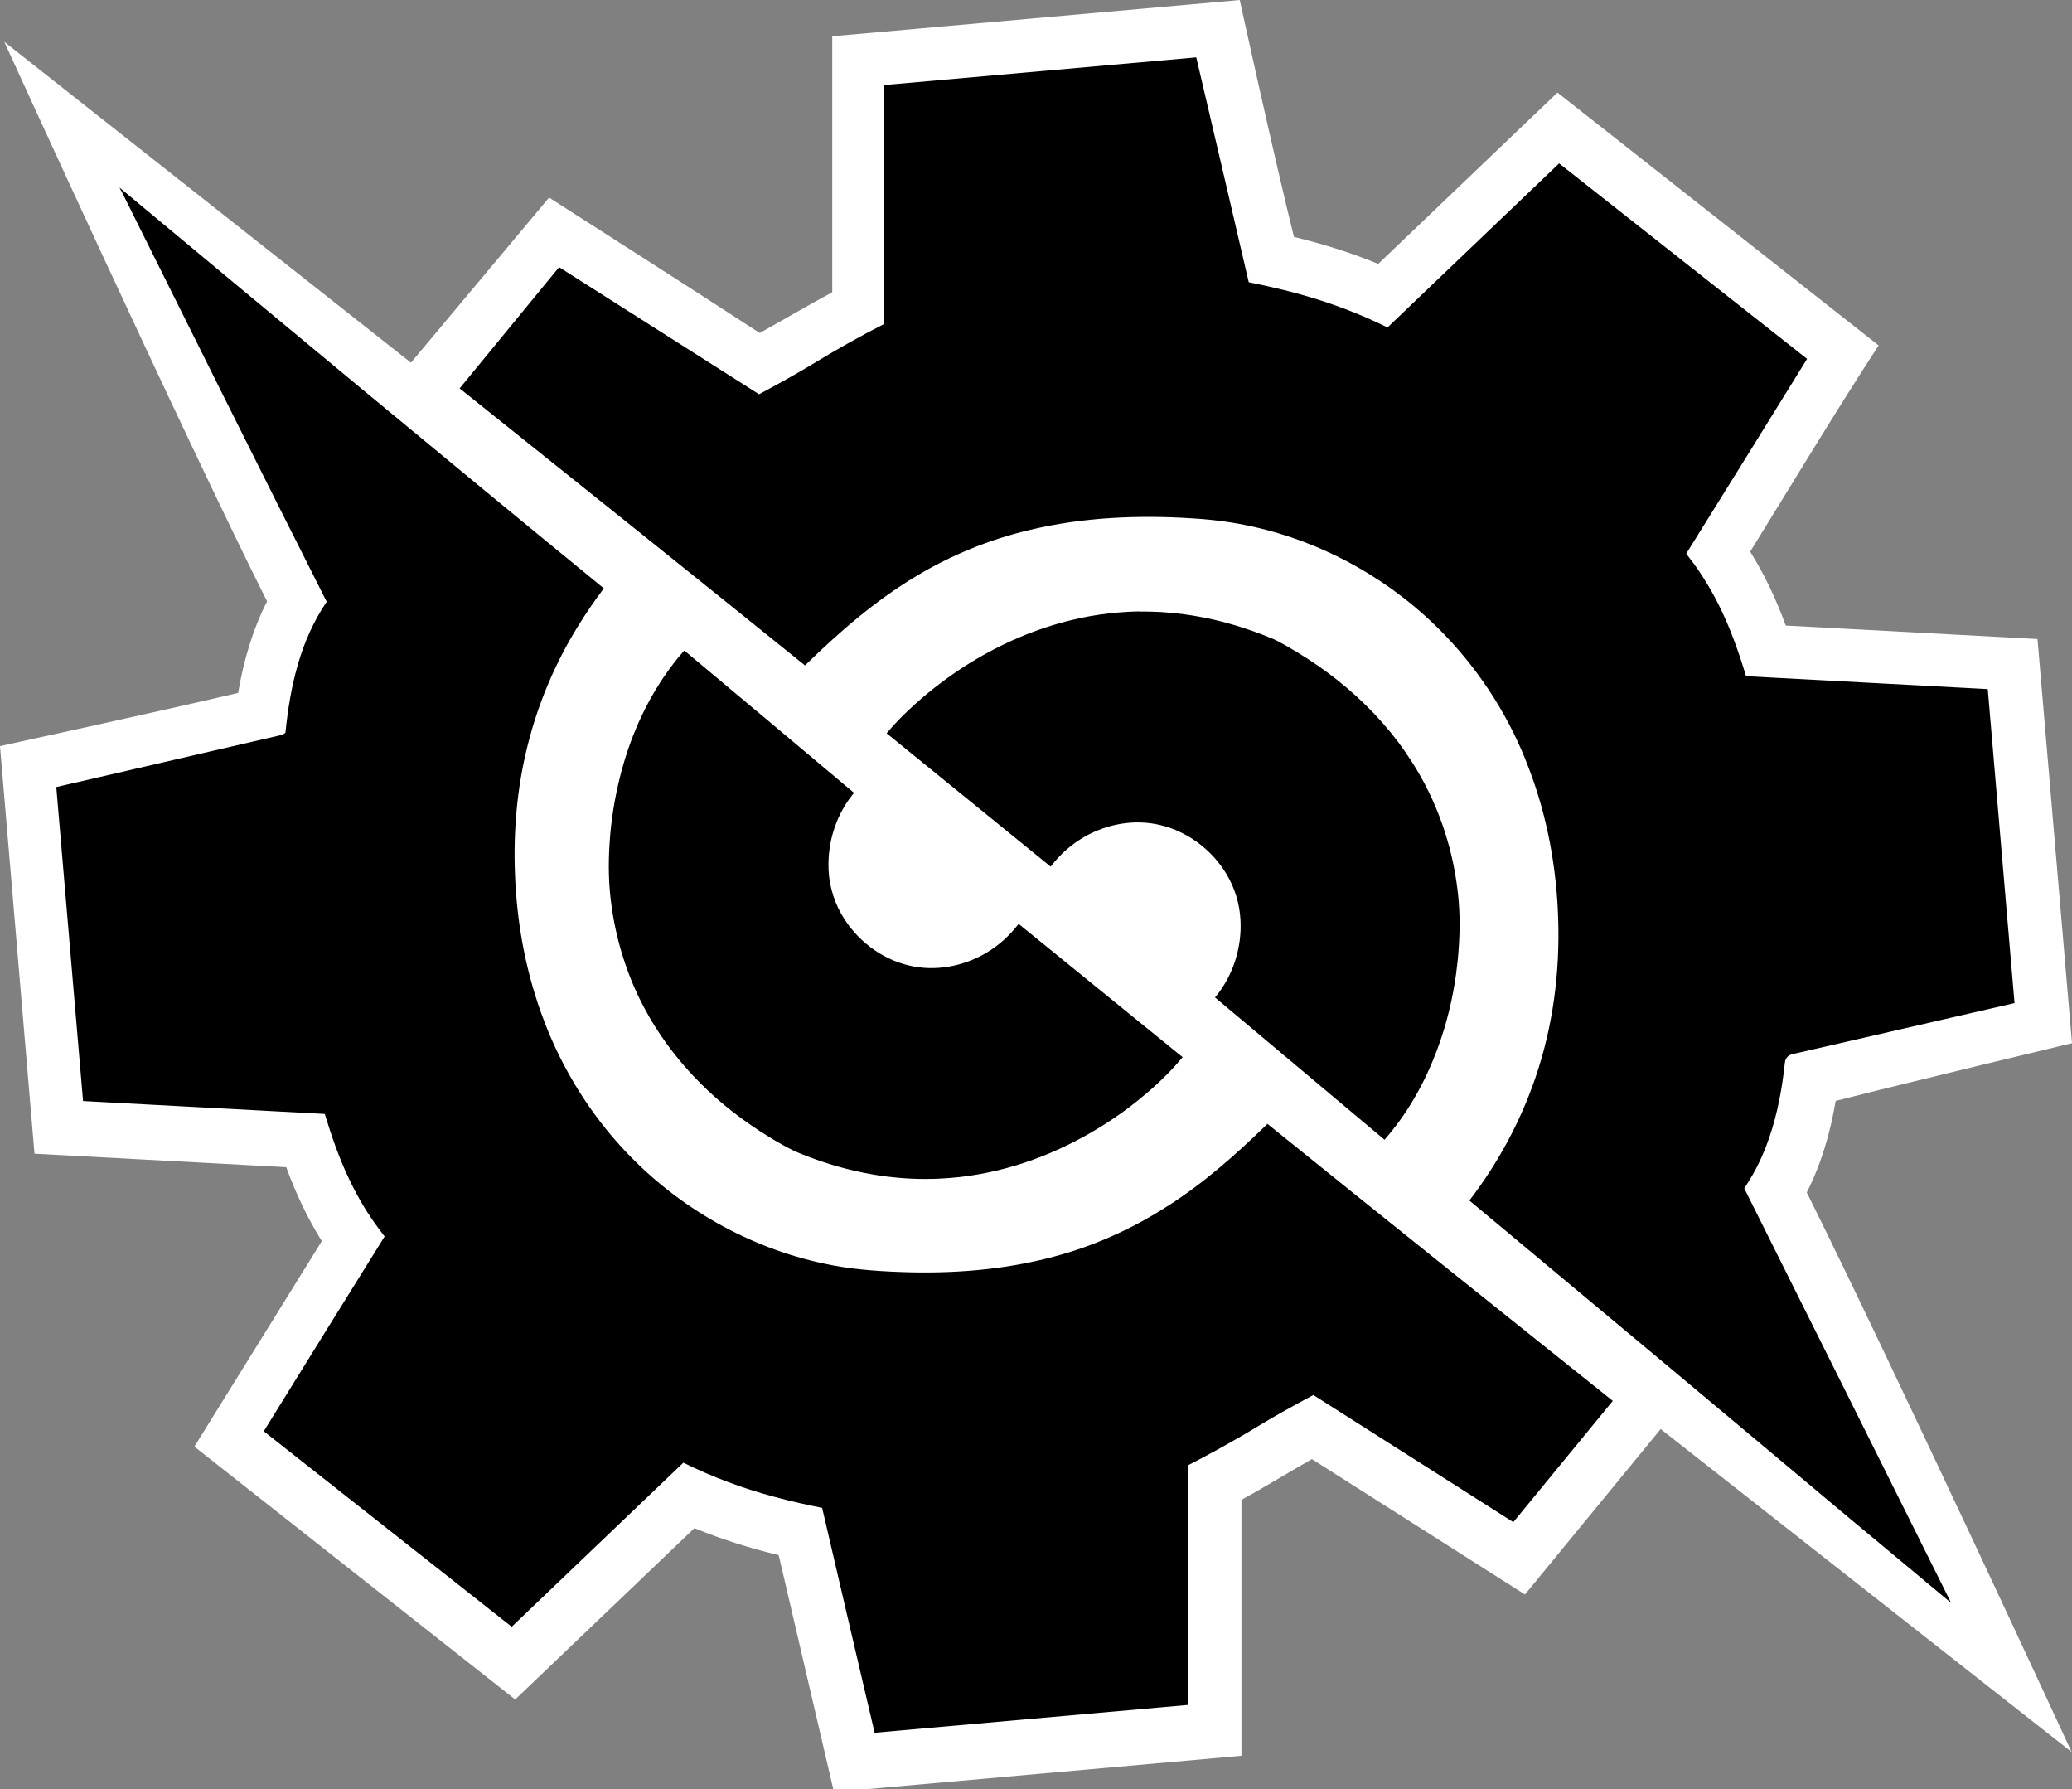 <?xml version="1.0" encoding="UTF-8" standalone="no"?>
<svg xmlns="http://www.w3.org/2000/svg" version="1.1" width="600" height="518">
  <rect width="100%" height="100%" fill="#808080" stroke="none"/>
  <path fill="white" d="M 358,0.098 C 319,3.55 241,10.5 241,10.5 V 84.6 C 234,88.4 227,92.5 220,96.4 200,83.4 159,57.2 159,57.2 L 119,105 1.24,12.1 c 0,0 51.5,113 76.1,162 -4.23,8.29 -6.82,17.3 -8.38,26.5 C 46,206 0,216 0,216 L 9.99,334 c 0,0 48.6,2.6 72.9,3.9 2.7,7.43 6.06,14.6 10.3,21.4 -12.3,19.8 -36.9,59.5 -36.9,59.5 l 92.9,73.2 c 0,0 34.6,-33.1 51.9,-49.6 7.9,3.26 16.1,5.81 24.4,7.81 5.33,22.9 16,68.6 16,68.6 l 118,-10.5 v -74.1 c 6.9,-3.78 13.6,-7.93 20.4,-11.8 20.6,13.1 61.7,39.2 61.7,39.2 l 39.3,-47.9 119,93.5 c 0,0 -51.8,-112 -76.7,-162 4.23,-8.29 6.82,-17.3 8.38,-26.5 C 554,313 600,302 600,302 l -9.99,-117 c 0,0 -48.6,-2.6 -72.9,-3.9 -2.7,-7.43 -6.06,-14.6 -10.3,-21.4 C 519,140 531,120 544,100 513,75.6 451,26.8 451,26.8 c 0,0 -34.6,33.1 -51.9,49.6 -7.9,-3.26 -16.1,-5.81 -24.4,-7.81 C 369,45.7 359,0 359,0 c 0,0 -0.731,0.065 -1.1,0.098 z"/>
  <path fill="black" d="m 256,24.4 c 0,23.1 0,46.2 0,69.4 -7.03,3.59 -13.9,7.46 -20.7,11.6 -5.07,3.08 -10.3,5.95 -15.5,8.74 -19.3,-12.3 -38.6,-24.5 -57.9,-36.8 -9.61,11.7 -19.2,23.4 -28.8,35.1 33.4,26.7 66.8,53.4 100,80.2 9.9,-9.65 20.4,-18.8 32.3,-25.9 10.1,-6.06 21.2,-10.6 32.7,-13.3 15.6,-3.75 31.8,-4.4 47.7,-3.34 5.84,0.372 11.7,1.14 17.4,2.45 20.9,4.74 40.3,15.8 55.1,31.2 10.7,11.1 19.1,24.4 24.5,38.9 5.27,13.8 7.95,28.6 8.41,43.3 0.517,15.6 -1.52,31.3 -6.61,46.1 -4.37,12.8 -10.9,24.8 -19.1,35.5 36.5,30.4 72.9,60.8 109,91.1 10.2,8.47 20.3,16.9 30.5,25.4 -20,-40.1 -40,-80.2 -59.9,-120 0.838,-1.34 1.7,-2.67 2.48,-4.04 0.274,-0.492 0.633,-1.13 0.922,-1.69 1.15,-2.19 2.12,-4.38 3.01,-6.7 2.49,-6.55 3.99,-13.4 4.92,-20.4 0.147,-1.08 0.292,-2.26 0.405,-3.39 0.077,-0.903 0.475,-1.82 1.3,-2.28 0.915,-0.541 2.02,-0.55 3.02,-0.851 20.7,-4.78 41.5,-9.56 62.2,-14.3 -2.58,-30.3 -5.17,-60.6 -7.75,-90.9 -23.3,-1.25 -46.7,-2.49 -70,-3.74 -2.16,-7.15 -4.65,-14.2 -8.03,-20.9 -1.25,-2.48 -2.61,-4.89 -4.09,-7.24 -0.413,-0.642 -0.911,-1.41 -1.37,-2.1 -1.2,-1.79 -2.5,-3.52 -3.83,-5.22 11.7,-18.8 23.4,-37.6 35,-56.4 -23.9,-18.9 -47.9,-37.7 -71.8,-56.6 -16.6,15.8 -33.1,31.7 -49.7,47.5 -8.09,-4 -16.6,-7.2 -25.3,-9.6 -3.06,-0.855 -6.26,-1.64 -9.36,-2.33 -1.84,-0.41 -3.67,-0.779 -5.52,-1.16 -5.05,-21.7 -10.1,-43.4 -15.2,-65.1 -30.3,2.68 -60.5,5.37 -90.8,8.05 z M 35.1,55.2 c 19.8,39.8 39.6,79.6 59.5,119 -3.74,5.54 -6.49,11.7 -8.32,18.1 -1.88,6.46 -2.95,13.1 -3.62,19.8 -0.484,0.459 -1.08,0.771 -1.76,0.822 -14.7,3.41 -29.4,6.77 -44.1,10.2 -6.85,1.58 -13.7,3.16 -20.5,4.73 2.58,30.3 5.17,60.6 7.75,90.9 23.3,1.25 46.7,2.49 70,3.74 1.93,6.35 4.08,12.6 6.93,18.6 2.15,4.58 4.63,8.94 7.59,13.1 0.904,1.28 1.86,2.52 2.81,3.76 -11.7,18.8 -23.4,37.6 -35,56.4 23.9,18.9 47.9,37.7 71.8,56.6 16.6,-15.8 33.1,-31.7 49.7,-47.5 8.37,4.13 17.1,7.41 26.2,9.84 2.49,0.674 4.92,1.28 7.43,1.85 2.13,0.484 4.36,0.951 6.56,1.39 5.05,21.7 10.1,43.4 15.2,65.1 30.3,-2.68 60.5,-5.37 90.8,-8.05 0,-23.1 0,-46.2 0,-69.4 5.61,-2.88 11.1,-5.91 16.6,-9.12 3.31,-1.97 6.67,-4.04 10.1,-5.96 3.15,-1.8 6.34,-3.53 9.55,-5.24 19.3,12.3 38.6,24.5 57.9,36.8 9.61,-11.7 19.2,-23.4 28.8,-35.1 -33.4,-26.7 -66.8,-53.4 -100,-80.2 -9.17,8.94 -18.8,17.5 -29.7,24.3 -9.89,6.27 -20.7,11.1 -32,14.1 -14.6,3.94 -29.9,5.06 -44.9,4.47 -7.29,-0.263 -14.6,-0.861 -21.7,-2.4 -21.9,-4.6 -42.2,-16.2 -57.5,-32.4 -10.3,-10.9 -18.3,-23.8 -23.6,-37.7 -5.22,-13.6 -7.94,-28 -8.49,-42.6 -0.503,-12.5 0.587,-25 3.6,-37.1 3.04,-12.3 8.07,-24.2 14.8,-35 2.27,-3.68 4.72,-7.24 7.33,-10.7 C 128,132 81.2,93.1 34.6,54.3 c 0.156,0.314 0.312,0.629 0.468,0.943 z M 330,177 c -2.4,0.036 -4.79,0.168 -7.18,0.392 -0.473,0.054 -1.14,0.113 -1.68,0.18 -3.68,0.424 -7.34,1.08 -10.9,1.95 -2.37,0.57 -4.9,1.29 -7.3,2.08 -10.2,3.34 -19.9,8.42 -28.6,14.7 -5.02,3.63 -9.84,7.73 -14.2,12.2 -1.17,1.22 -2.3,2.49 -3.39,3.79 15.8,12.9 31.7,25.7 47.5,38.6 2.66,-3.49 5.98,-6.48 9.81,-8.64 6.59,-3.78 14.6,-5.19 22,-3.38 8.55,2.05 16,8.05 20,15.8 2.12,4.08 3.21,8.67 3.2,13.3 0.024,7.15 -2.33,14.3 -6.76,20 -0.222,0.262 -0.435,0.532 -0.666,0.787 16.4,13.7 32.7,27.5 49.1,41.2 1.04,-1.21 2,-2.38 2.98,-3.65 6.54,-8.46 11.2,-18.3 14.3,-28.5 0.214,-0.727 0.472,-1.61 0.687,-2.4 0.978,-3.55 1.75,-7.16 2.35,-10.8 0.13,-0.822 0.278,-1.8 0.4,-2.68 0.169,-1.23 0.332,-2.6 0.462,-3.89 0.159,-1.61 0.295,-3.35 0.39,-5.02 0.288,-5.05 0.203,-10.2 -0.416,-15.2 -1.55,-13.2 -6.03,-26 -13.2,-37.2 -1.32,-2.07 -2.67,-4.01 -4.14,-5.97 -5.66,-7.49 -12.5,-14.1 -20,-19.7 -4,-2.99 -8.31,-5.75 -12.7,-8.23 -1.4,-0.775 -2.87,-1.59 -4.33,-2.14 -3.37,-1.37 -6.8,-2.59 -10.3,-3.63 -0.929,-0.275 -2,-0.578 -2.99,-0.835 -1.63,-0.429 -3.27,-0.814 -4.93,-1.16 -0.68,-0.133 -1.52,-0.303 -2.27,-0.436 -2.79,-0.506 -5.68,-0.895 -8.45,-1.14 -0.821,-0.069 -1.56,-0.127 -2.38,-0.182 -0.356,-0.016 -0.928,-0.048 -1.37,-0.07 -1.74,-0.081 -3.47,-0.095 -5.21,-0.083 z m -132,11.5 c -2.17,2.42 -4.12,5.05 -5.95,7.73 -6.24,9.29 -10.5,19.8 -13,30.7 -0.376,1.64 -0.744,3.39 -1.05,5.09 -0.281,1.55 -0.545,3.22 -0.754,4.78 -0.201,1.49 -0.369,2.98 -0.507,4.48 -0.06,0.752 -0.135,1.67 -0.192,2.48 -0.438,6.34 -0.333,12.7 0.61,19 0.718,5.02 1.88,10.1 3.47,15 0.247,0.77 0.463,1.41 0.735,2.18 0.941,2.67 2.01,5.3 3.21,7.86 0.172,0.365 0.438,0.914 0.646,1.35 7.12,14.6 18.4,27 31.7,36.2 4.17,2.91 8.51,5.59 13.1,7.87 1.4,0.625 2.85,1.18 4.23,1.71 11.5,4.36 23.8,6.71 36.1,6.35 0.453,-0.015 1.07,-0.03 1.51,-0.053 2.04,-0.086 4.08,-0.251 6.12,-0.477 0.746,-0.089 1.65,-0.201 2.46,-0.315 2,-0.286 4.02,-0.641 5.94,-1.05 13.8,-2.89 26.9,-9.02 38.4,-17.2 1.52,-1.09 3.06,-2.26 4.48,-3.4 3.92,-3.14 7.73,-6.58 11.1,-10.3 0.719,-0.792 1.42,-1.6 2.11,-2.42 -15.8,-12.9 -31.7,-25.7 -47.5,-38.6 -2.56,3.35 -5.73,6.26 -9.38,8.39 -6.62,3.94 -14.8,5.46 -22.3,3.67 -8.22,-1.91 -15.4,-7.48 -19.6,-14.8 -2.57,-4.5 -3.91,-9.69 -3.78,-14.9 0.091,-7.06 2.48,-14.1 6.92,-19.7 0.114,-0.253 0.734,-0.534 0.303,-0.739 -16.3,-13.7 -32.6,-27.4 -48.9,-41 z" />
</svg>